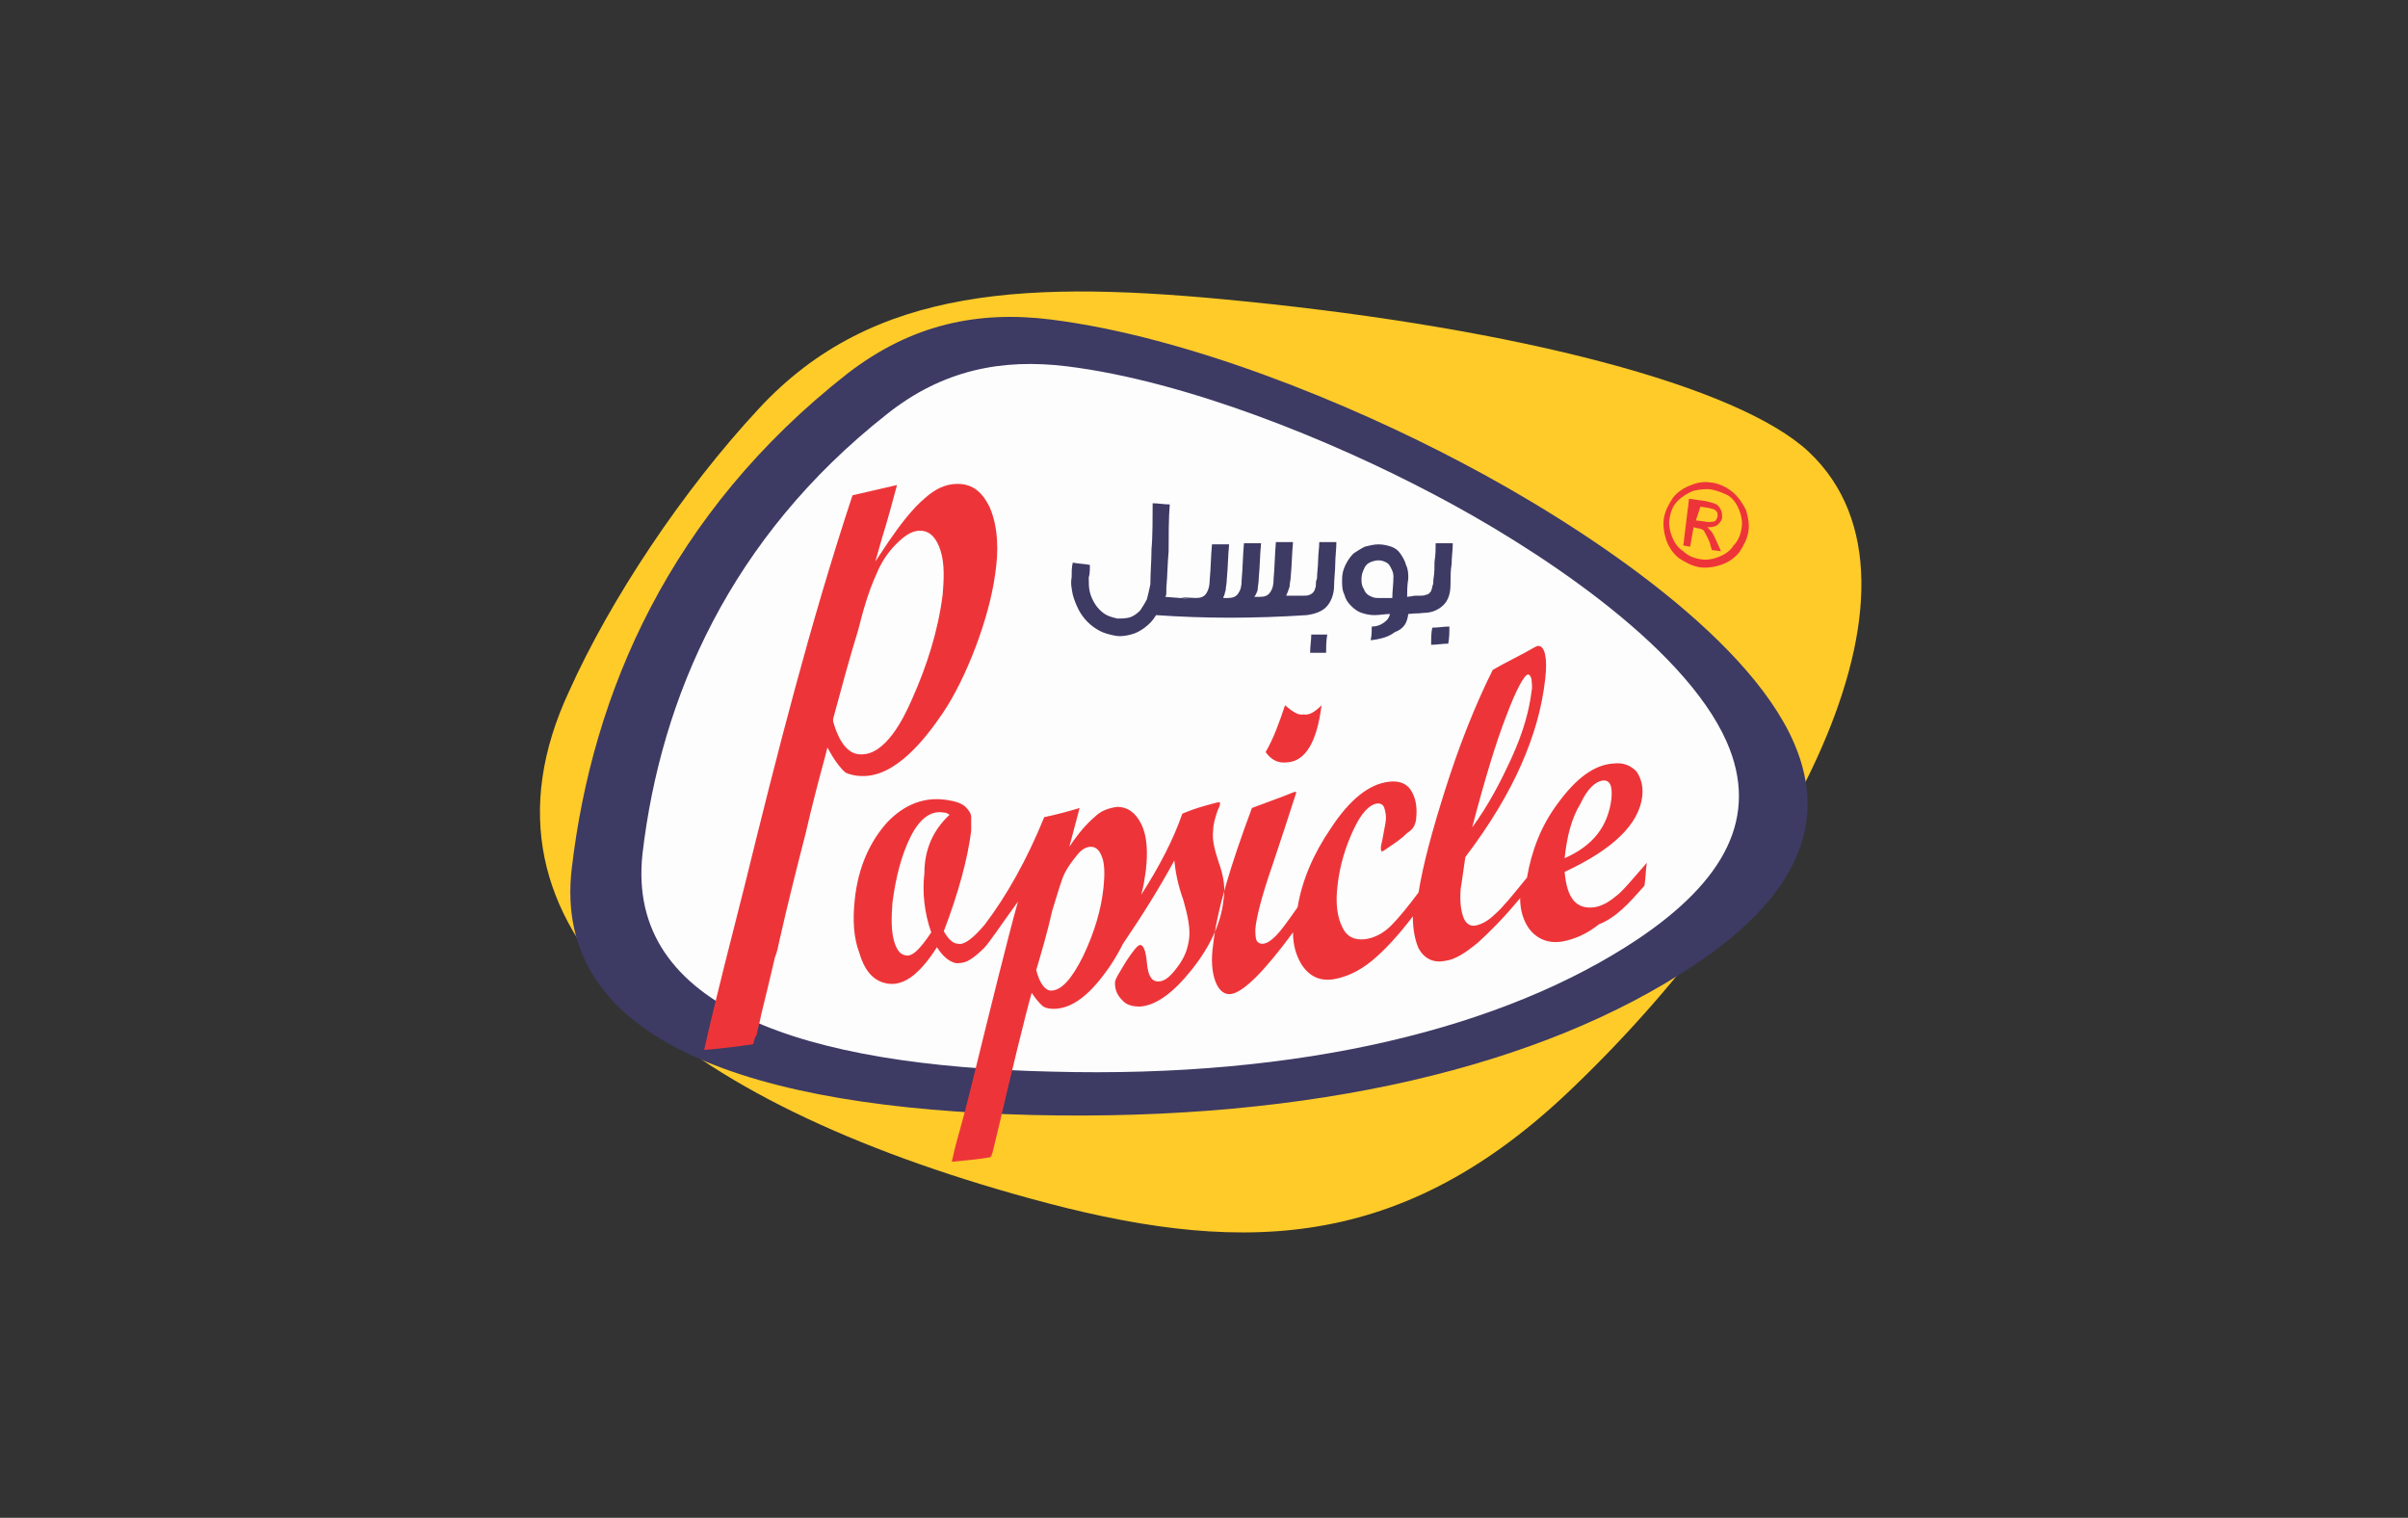 <?xml version="1.0" encoding="utf-8"?>
<!-- Generator: Adobe Illustrator 24.0.2, SVG Export Plug-In . SVG Version: 6.00 Build 0)  -->
<svg version="1.1" id="Layer_1" xmlns="http://www.w3.org/2000/svg" xmlns:xlink="http://www.w3.org/1999/xlink" x="0px" y="0px"
	 viewBox="0 0 211 133" style="enable-background:new 0 0 211 133;" xml:space="preserve">
<rect x="0" y="0" width="211" height="133" fill="#333333" stroke="none"/>
<style type="text/css">
	.st0{fill-rule:evenodd;clip-rule:evenodd;fill:#FFCB29;}
	.st1{fill-rule:evenodd;clip-rule:evenodd;fill:#3D3A64;}
	.st2{fill-rule:evenodd;clip-rule:evenodd;fill:#FDFDFD;}
	.st3{fill-rule:evenodd;clip-rule:evenodd;fill:#ED3539;}
</style>
<path class="st0" d="M66.5,35.8C76.5,25,90.2,24.5,109,26.4c24,2.4,43.3,7.4,49.5,13.2c12.5,11.8-2.4,38.5-21.3,56.3
	c-15,14.1-29.2,14-47,9.1c-30.6-8.4-50.2-23.4-40.3-44.5C53.5,52.5,59.8,43,66.5,35.8z"/>
<path class="st1" d="M90.4,97.7c24.7,0.6,44.8-4.3,58-13.1c8.6-5.7,12-12.1,8.8-19.5c-4.2-9.7-19.3-19.4-29-24.5
	C118.2,35.3,104,29.5,92.1,28c-6.4-0.8-12.2,0.4-17.8,4.7c-15.6,12.2-22.4,28-24.2,43.4C48.3,91.4,66.1,97.1,90.4,97.7z"/>
<path class="st2" d="M92.1,93.9c21.9,0.6,39.7-3.8,51.4-11.6c7.6-5.1,10.7-10.7,7.8-17.3c-3.8-8.6-17.1-17.2-25.7-21.7
	c-8.9-4.7-21.6-9.9-32.1-11.2c-5.7-0.7-10.9,0.3-15.8,4.2C64,47.1,57.9,61.1,56.3,74.8C54.8,88.4,70.6,93.4,92.1,93.9z"/>
<path class="st3" d="M83.2,71.4c-0.1-0.1-0.3-0.2-0.5-0.2c-1.1-0.2-2.1,0.5-2.9,2.1c-0.8,1.6-1.3,3.5-1.6,5.8
	c-0.1,1.3-0.1,2.4,0.1,3.2c0.2,0.8,0.5,1.3,1,1.4c0.6,0.2,1.3-0.5,2.3-2c-0.6-1.7-0.8-3.5-0.6-5.2C81,74.4,81.8,72.7,83.2,71.4
	L83.2,71.4z M66,91.5c-1.4,0.2-2.9,0.4-4.3,0.5c1.1-4.9,2.4-9.8,3.6-14.6c2.8-11.4,5.7-22.8,9.4-34c1.3-0.3,2.6-0.6,3.9-0.9
	c-0.4,1.5-0.8,3-1.3,4.6l-0.6,2.1l1.2-1.8c0.9-1.3,2-2.8,3.2-3.8c0.8-0.7,1.7-1.2,2.8-1.2c1.4,0,2.2,0.8,2.8,2
	c0.8,1.8,0.8,4,0.5,5.9c-0.5,3.8-2.5,9.1-4.6,12.2c-1.5,2.2-4.1,5.6-7.1,5.5c-0.4,0-1-0.1-1.4-0.3c-0.4-0.3-0.9-1-1.2-1.5l-0.4-0.7
	l-0.2,0.8c-0.6,2.2-1.2,4.5-1.7,6.7c-0.8,3.1-1.6,6.3-2.3,9.4c-0.1,0.5-0.2,1-0.4,1.5c-0.4,1.7-0.8,3.4-1.2,5
	c-0.1,0.6-0.3,1.2-0.4,1.8C66.1,90.9,66.1,91.2,66,91.5L66,91.5z M73,63L73,63l0,0.2c0.3,1.1,1,2.9,2.4,2.9c2.2,0.1,3.8-3.2,4.5-4.8
	c1.3-2.9,2.3-6,2.7-9.2c0.1-1.2,0.2-2.7-0.2-3.9c-0.3-0.9-0.8-1.7-1.8-1.7c-0.8,0-1.5,0.6-2.1,1.2c-0.7,0.7-1.3,1.6-1.7,2.6
	c-0.7,1.5-1.2,3.3-1.6,4.9C74.4,57.8,73.7,60.4,73,63L73,63z M90.8,85c0.3,1.2,0.8,1.8,1.3,1.8c0.9,0,1.8-1,2.8-3
	c1-2.1,1.6-4.1,1.8-6.1c0.1-1,0.1-1.9-0.1-2.5c-0.2-0.6-0.5-1-1-1c-0.4,0-0.8,0.2-1.2,0.7c-0.4,0.5-0.8,1-1.1,1.6
	c-0.3,0.6-0.6,1.7-1.1,3.3C91.8,81.6,91.3,83.3,90.8,85L90.8,85z M115.8,61.8c-0.4,3.2-1.4,4.9-3,5c-0.8,0.1-1.4-0.2-1.9-0.9
	c0.7-1.2,1.2-2.6,1.7-4.1c0.7,0.6,1.2,0.9,1.6,0.8C114.7,62.7,115.2,62.4,115.8,61.8L115.8,61.8z M129,72.5c1.4-1.9,2.5-4,3.5-6.2
	c1-2.2,1.5-4.1,1.7-5.7c0.1-0.5,0-0.8,0-1.1c-0.1-0.3-0.2-0.4-0.3-0.4c-0.3,0-1,1.2-1.9,3.6C131.1,65,130.1,68.3,129,72.5L129,72.5z
	 M137.1,75.2c2.5-1.1,3.8-2.8,4.1-5.2c0.1-1.1-0.1-1.7-0.8-1.6c-0.6,0.1-1.3,0.7-1.9,2C137.7,71.7,137.3,73.3,137.1,75.2L137.1,75.2
	z M144.1,77.6c0.1-0.7,0.1-1.3,0.2-2c-1.3,1.5-2.2,2.6-2.8,3c-0.6,0.5-1.2,0.8-1.8,0.9c-1.6,0.2-2.4-0.8-2.6-3.1
	c4.3-2,6.5-4.2,6.8-6.6c0.1-0.9-0.1-1.6-0.5-2.2c-0.5-0.5-1.1-0.8-2-0.7c-1.7,0.1-3.3,1.3-4.9,3.5c-1.5,2-2.3,4.2-2.7,6.5
	c-1.3,1.6-2.2,2.7-2.8,3.2c-0.6,0.6-1.2,0.9-1.7,1c-0.5,0.1-0.9-0.2-1.1-0.8c-0.2-0.6-0.3-1.4-0.2-2.5c0.1-0.5,0.2-1.4,0.4-2.7
	c2.2-2.9,3.8-5.6,4.9-8.1c1.1-2.5,1.8-4.9,2.1-7.5c0.1-0.9,0.1-1.6,0-2.1c-0.1-0.5-0.3-0.8-0.6-0.8c-0.1,0-0.1,0-0.3,0.1
	c-1.2,0.7-2.5,1.3-3.7,2c-1.6,3.2-3,6.8-4.2,10.6c-1.1,3.5-1.9,6.4-2.3,8.9c-0.9,1.2-1.7,2.2-2.4,2.9c-0.7,0.7-1.5,1.1-2.3,1.2
	c-0.9,0.1-1.6-0.2-2-1.1c-0.4-0.8-0.6-2-0.4-3.6c0.2-1.8,0.7-3.4,1.4-4.9c0.7-1.5,1.4-2.2,2.1-2.3c0.3,0,0.5,0.1,0.6,0.4
	c0.1,0.3,0.2,0.8,0.1,1.3c0,0.1-0.1,0.5-0.2,1.1c-0.1,0.6-0.2,0.9-0.2,1c0,0.3,0,0.4,0.1,0.4c0.1,0,0.2-0.1,0.5-0.3
	c0.6-0.4,1.2-0.8,1.7-1.3c0.3-0.2,0.5-0.4,0.6-0.6c0.1-0.2,0.2-0.5,0.2-0.8c0.1-1-0.1-1.8-0.5-2.4c-0.4-0.6-1.1-0.8-1.9-0.7
	c-1.7,0.2-3.4,1.5-5.1,4.1c-1.5,2.2-2.5,4.5-2.9,6.9c-0.9,1.3-1.5,2.1-1.9,2.5c-0.4,0.4-0.8,0.7-1.2,0.7c-0.2,0-0.4-0.1-0.5-0.3
	c-0.1-0.3-0.1-0.6-0.1-1c0.1-1.1,0.6-3,1.5-5.6c0.7-2.1,1.4-4.2,2.1-6.4c-0.1,0-0.1,0-0.2,0c-1.2,0.5-2.4,0.9-3.7,1.4
	c-1.9,5.1-3.1,9.1-3.4,12c-0.2,1.3-0.1,2.4,0.2,3.2c0.3,0.8,0.8,1.2,1.4,1.1c1.1-0.2,2.9-2,5.4-5.4c0,1.2,0.3,2.1,0.8,2.9
	c0.7,1,1.6,1.4,2.8,1.2c1.1-0.2,2.2-0.7,3.3-1.6c1.1-0.9,2.3-2.2,3.6-3.9c0,1.2,0.2,2.1,0.5,2.8c0.5,0.9,1.3,1.3,2.3,1.1
	c0.9-0.1,1.8-0.7,2.9-1.6c1-0.9,2.3-2.2,3.7-3.9c0,1.1,0.3,2,0.8,2.7c0.7,0.9,1.7,1.3,2.9,1.1c1.1-0.2,2.2-0.7,3.2-1.5
	C141.6,80.4,142.7,79.2,144.1,77.6L144.1,77.6z M86.2,83.1c-0.5,0.5-1,0.9-1.4,1.1c-0.4,0.2-0.8,0.2-1,0.2c-0.6-0.1-1.2-0.6-1.7-1.4
	c-1.6,2.5-3.1,3.6-4.7,3.1c-1-0.3-1.7-1.2-2.1-2.6c-0.5-1.3-0.6-2.9-0.4-4.7c0.3-2.8,1.3-5,2.8-6.7c1.6-1.7,3.4-2.3,5.3-2
	c0.7,0.1,1.3,0.3,1.6,0.6c0.3,0.3,0.5,0.6,0.5,0.9c0,0.3,0,0.8,0,1.2c-0.3,2.4-1.1,5.4-2.4,8.8c0.4,0.7,0.8,1.1,1.3,1.1
	c0.5,0.1,1.3-0.5,2.3-1.7c1.9-2.5,3.7-5.7,5.2-9.4c1-0.2,2.1-0.5,3.1-0.8c-0.3,1.1-0.6,2.3-0.9,3.4c0.8-1.2,1.5-2,2.2-2.6
	c0.6-0.6,1.3-0.8,2-0.9c0.9,0,1.6,0.5,2.1,1.5c0.5,1,0.6,2.4,0.4,4.1c-0.1,0.7-0.2,1.4-0.4,2.1c1.6-2.5,2.8-4.8,3.6-7.1
	c0.7-0.3,1.3-0.5,2-0.7c0.7-0.2,1.1-0.3,1.2-0.3c0.1,0,0.1,0,0.1,0.1c0,0.2-0.1,0.4-0.2,0.6c-0.2,0.6-0.4,1.2-0.4,1.8
	c-0.1,0.7,0.1,1.6,0.5,2.8c0.4,1.1,0.6,2.2,0.4,3.3c-0.2,2-1.2,4.1-2.8,6.1c-1.6,2-3.1,3.1-4.5,3.2c-0.6,0-1.2-0.1-1.6-0.6
	c-0.5-0.5-0.6-1-0.6-1.5c0-0.3,0.4-0.9,1-1.9c0.6-0.9,1-1.4,1.2-1.4c0.3,0,0.5,0.5,0.6,1.6c0.1,1.1,0.4,1.6,1,1.6
	c0.6,0,1.1-0.5,1.7-1.3c0.6-0.8,0.9-1.6,1-2.5c0.1-0.8-0.1-1.9-0.5-3.3c-0.5-1.4-0.7-2.5-0.8-3.5c-1.3,2.4-2.8,4.8-4.5,7.3
	c-0.3,0.6-0.7,1.3-1.1,1.9c-1.7,2.5-3.3,3.8-5,3.8c-0.4,0-0.8-0.1-1-0.3c-0.2-0.2-0.5-0.5-0.9-1.1c-0.6,2.1-1.8,7.1-2.9,11.8
	c-1.1,4.7-0.4,1.3-0.7,2.6c-1.2,0.2-2.3,0.3-3.4,0.4c0.7-3.1,0.4-1.3,1.9-7.4c1.5-6.1,3-12.2,3.9-15.4
	C87.6,81.2,86.7,82.6,86.2,83.1z"/>
<path class="st3" d="M150.1,42.3c0.6,0.1,1.2,0.4,1.7,0.8s0.9,1,1.2,1.6c0.2,0.7,0.3,1.3,0.2,1.9c-0.1,0.6-0.4,1.2-0.8,1.8
	c-0.4,0.5-1,0.9-1.6,1.1c-0.6,0.2-1.3,0.3-1.9,0.2c-0.6-0.1-1.2-0.4-1.8-0.8c-0.5-0.4-0.9-1-1.1-1.6c-0.2-0.6-0.3-1.3-0.2-1.9
	c0.1-0.6,0.4-1.2,0.8-1.8c0.4-0.5,1-0.9,1.6-1.1C148.9,42.2,149.5,42.2,150.1,42.3L150.1,42.3z M150,42.9c-0.5-0.1-1.1,0-1.6,0.1
	c-0.5,0.2-1,0.5-1.4,0.9c-0.4,0.4-0.6,0.9-0.7,1.5c-0.1,0.5,0,1.1,0.2,1.6c0.2,0.5,0.5,1,1,1.3c0.4,0.4,0.9,0.6,1.5,0.7
	c0.5,0.1,1.1,0,1.6-0.2c0.5-0.2,1-0.5,1.3-1c0.4-0.4,0.6-0.9,0.7-1.5c0.1-0.5,0-1.1-0.2-1.6c-0.2-0.5-0.5-1-1-1.3
	C151,43.2,150.5,43,150,42.9L150,42.9z M147.5,47.8l0.6,0.1l0.3-1.7l0.4,0.1c0.2,0,0.4,0.1,0.5,0.2c0.1,0.2,0.3,0.5,0.5,1l0.2,0.7
	l0.8,0.1l-0.4-0.9c-0.2-0.4-0.3-0.7-0.5-0.9c-0.1-0.1-0.2-0.2-0.3-0.3c0.3,0,0.6,0,0.9-0.2c0.2-0.2,0.4-0.4,0.4-0.7
	c0-0.2,0-0.4-0.1-0.6c-0.1-0.2-0.2-0.4-0.4-0.5c-0.2-0.1-0.5-0.2-1-0.3l-1.4-0.2L147.5,47.8L147.5,47.8z M148.6,45.6l0.8,0.1
	c0.4,0.1,0.6,0,0.8,0c0.2-0.1,0.2-0.2,0.3-0.4c0-0.1,0-0.2,0-0.3c0-0.1-0.1-0.2-0.2-0.3c-0.1-0.1-0.3-0.1-0.6-0.2l-0.7-0.1
	L148.6,45.6z"/>
<path class="st1" d="M126.9,56.4c-0.5,0-1,0.1-1.5,0.1c0-0.5,0-1,0.1-1.5c0.5,0,1-0.1,1.5-0.1C127,55.5,127,55.9,126.9,56.4
	L126.9,56.4z M101.3,53.9c-0.3,0.5-0.6,0.8-1,1.1c-0.4,0.3-0.8,0.5-1.2,0.6c-0.4,0.1-0.9,0.2-1.4,0.1c-0.5-0.1-0.9-0.2-1.3-0.4
	c-0.4-0.2-0.8-0.5-1.1-0.8c-0.3-0.3-0.6-0.7-0.8-1.1c-0.2-0.4-0.4-0.9-0.5-1.3c-0.1-0.5-0.2-1-0.1-1.5c0-0.4,0-0.9,0.1-1.3
	c0.5,0.1,1,0.1,1.5,0.2c0,0.4,0,0.8-0.1,1.1c0,0.5,0,0.9,0.1,1.3c0.1,0.4,0.3,0.8,0.5,1.1c0.2,0.3,0.5,0.6,0.8,0.8
	c0.3,0.2,0.7,0.3,1.1,0.4c0.4,0,0.7,0,1.1-0.1c0.3-0.1,0.6-0.3,0.9-0.6c0.2-0.3,0.4-0.6,0.6-1c0.1-0.4,0.2-0.8,0.3-1.3
	c0-1,0.1-2.1,0.1-3.1c0.1-1,0.1-2.9,0.1-4c0.5,0,1,0.1,1.5,0.1c-0.1,1.1-0.1,3-0.1,4.1c-0.1,1.1-0.1,2.1-0.2,3.2c0,0.1,0,0.3,0,0.4
	c0,0.1,0,0.3-0.1,0.4c5,0.4-1.1-0.1,2.7,0.1c0.4,0,0.7-0.1,0.9-0.4c0.2-0.3,0.3-0.7,0.3-1.2c0.1-1,0.1-2.1,0.2-3.1c0.5,0,1,0,1.5,0
	c-0.1,1-0.1,2-0.2,3c0,0.4-0.1,0.8-0.1,1c-0.1,0.3-0.1,0.5-0.2,0.6c0,0,0,0.1,0,0.1c0.1,0,0.3,0,0.4,0c0.4,0,0.7-0.1,0.9-0.4
	c0.2-0.3,0.3-0.6,0.3-1.2c0.1-1.1,0.1-2.1,0.2-3.2c0.5,0,1,0,1.5,0c-0.1,1-0.1,2-0.2,3c0,0.5-0.1,0.8-0.1,1.1
	c-0.1,0.3-0.2,0.5-0.3,0.6c0.2,0,0.3,0,0.5,0c0.4,0,0.7-0.1,0.9-0.4c0.2-0.3,0.3-0.6,0.3-1.2c0.1-1.1,0.1-2.1,0.2-3.2
	c0.5,0,1,0,1.5,0c-0.1,1-0.1,2-0.2,3c0,0.3-0.1,0.6-0.1,0.9c-0.1,0.3-0.2,0.6-0.3,0.8c1,0,0.5,0,1.5,0c0.2,0,0.4,0,0.6-0.1
	c0.2-0.1,0.3-0.2,0.4-0.4c0-0.1,0.1-0.2,0.1-0.4c0-0.2,0-0.4,0.1-0.6c0-0.5,0.1-1.1,0.1-1.6c0-0.5,0.1-1.1,0.1-1.6c0.5,0,1,0,1.5,0
	c0,0.6-0.1,1.3-0.1,1.9c0,0.6-0.1,1.3-0.1,1.9c0,0.8-0.3,1.5-0.7,1.9c-0.4,0.4-1,0.6-1.7,0.7C109.9,54.2,105.6,54.2,101.3,53.9
	L101.3,53.9z M116.2,57.2c0-0.5,0-1,0.1-1.6c-0.5,0-1,0-1.4,0c0,0.5-0.1,1-0.1,1.6C115.2,57.2,115.7,57.2,116.2,57.2L116.2,57.2z
	 M122,52.4c0-0.6,0.1-1.2,0.1-1.9c0-0.3-0.1-0.5-0.2-0.7c-0.1-0.2-0.2-0.4-0.4-0.5c-0.2-0.1-0.4-0.2-0.7-0.2c-0.3,0-0.6,0.1-0.8,0.2
	c-0.2,0.1-0.4,0.3-0.5,0.6c-0.1,0.2-0.2,0.5-0.2,0.8c0,0.3,0,0.6,0.2,0.9c0.1,0.3,0.3,0.5,0.5,0.6c0.2,0.1,0.4,0.2,0.7,0.2
	C121.1,52.4,121.5,52.4,122,52.4L122,52.4z M123.4,53.8c1-0.1,0.4,0,1.4-0.1c0.7,0,1.3-0.3,1.7-0.7c0.4-0.4,0.6-1,0.6-1.8
	c0-0.6,0-1.2,0.1-1.8c0-0.6,0.1-1.2,0.1-1.8c-0.5,0-1,0-1.5,0c0,0.5,0,1-0.1,1.6c0,0.5,0,1-0.1,1.6c0,0.2,0,0.4-0.1,0.6
	c0,0.2-0.1,0.3-0.1,0.4c-0.1,0.1-0.2,0.3-0.4,0.3c-0.2,0.1-0.4,0.1-0.6,0.1c-0.9,0-0.2,0-1.1,0.1c0-0.5,0-1,0.1-1.6
	c0-0.4,0-0.8-0.2-1.2c-0.1-0.4-0.3-0.7-0.5-1c-0.2-0.3-0.5-0.5-0.8-0.6c-0.3-0.1-0.7-0.2-1.1-0.2c-0.4,0-0.8,0.1-1.2,0.2
	c-0.4,0.2-0.7,0.4-1,0.6c-0.3,0.3-0.5,0.6-0.7,1c-0.2,0.4-0.3,0.8-0.3,1.3c0,0.5,0,0.9,0.2,1.3c0.1,0.4,0.3,0.7,0.6,1
	c0.3,0.3,0.6,0.5,0.9,0.6c0.3,0.1,0.7,0.2,1.1,0.2c0.5,0,1-0.1,1.4-0.1c-0.1,0.4-0.3,0.6-0.6,0.8c-0.3,0.2-0.6,0.3-1,0.3
	c0,0.4,0,0.8-0.1,1.2c0.9-0.1,1.6-0.3,2.1-0.7C123,55.1,123.3,54.6,123.4,53.8z"/>
</svg>
